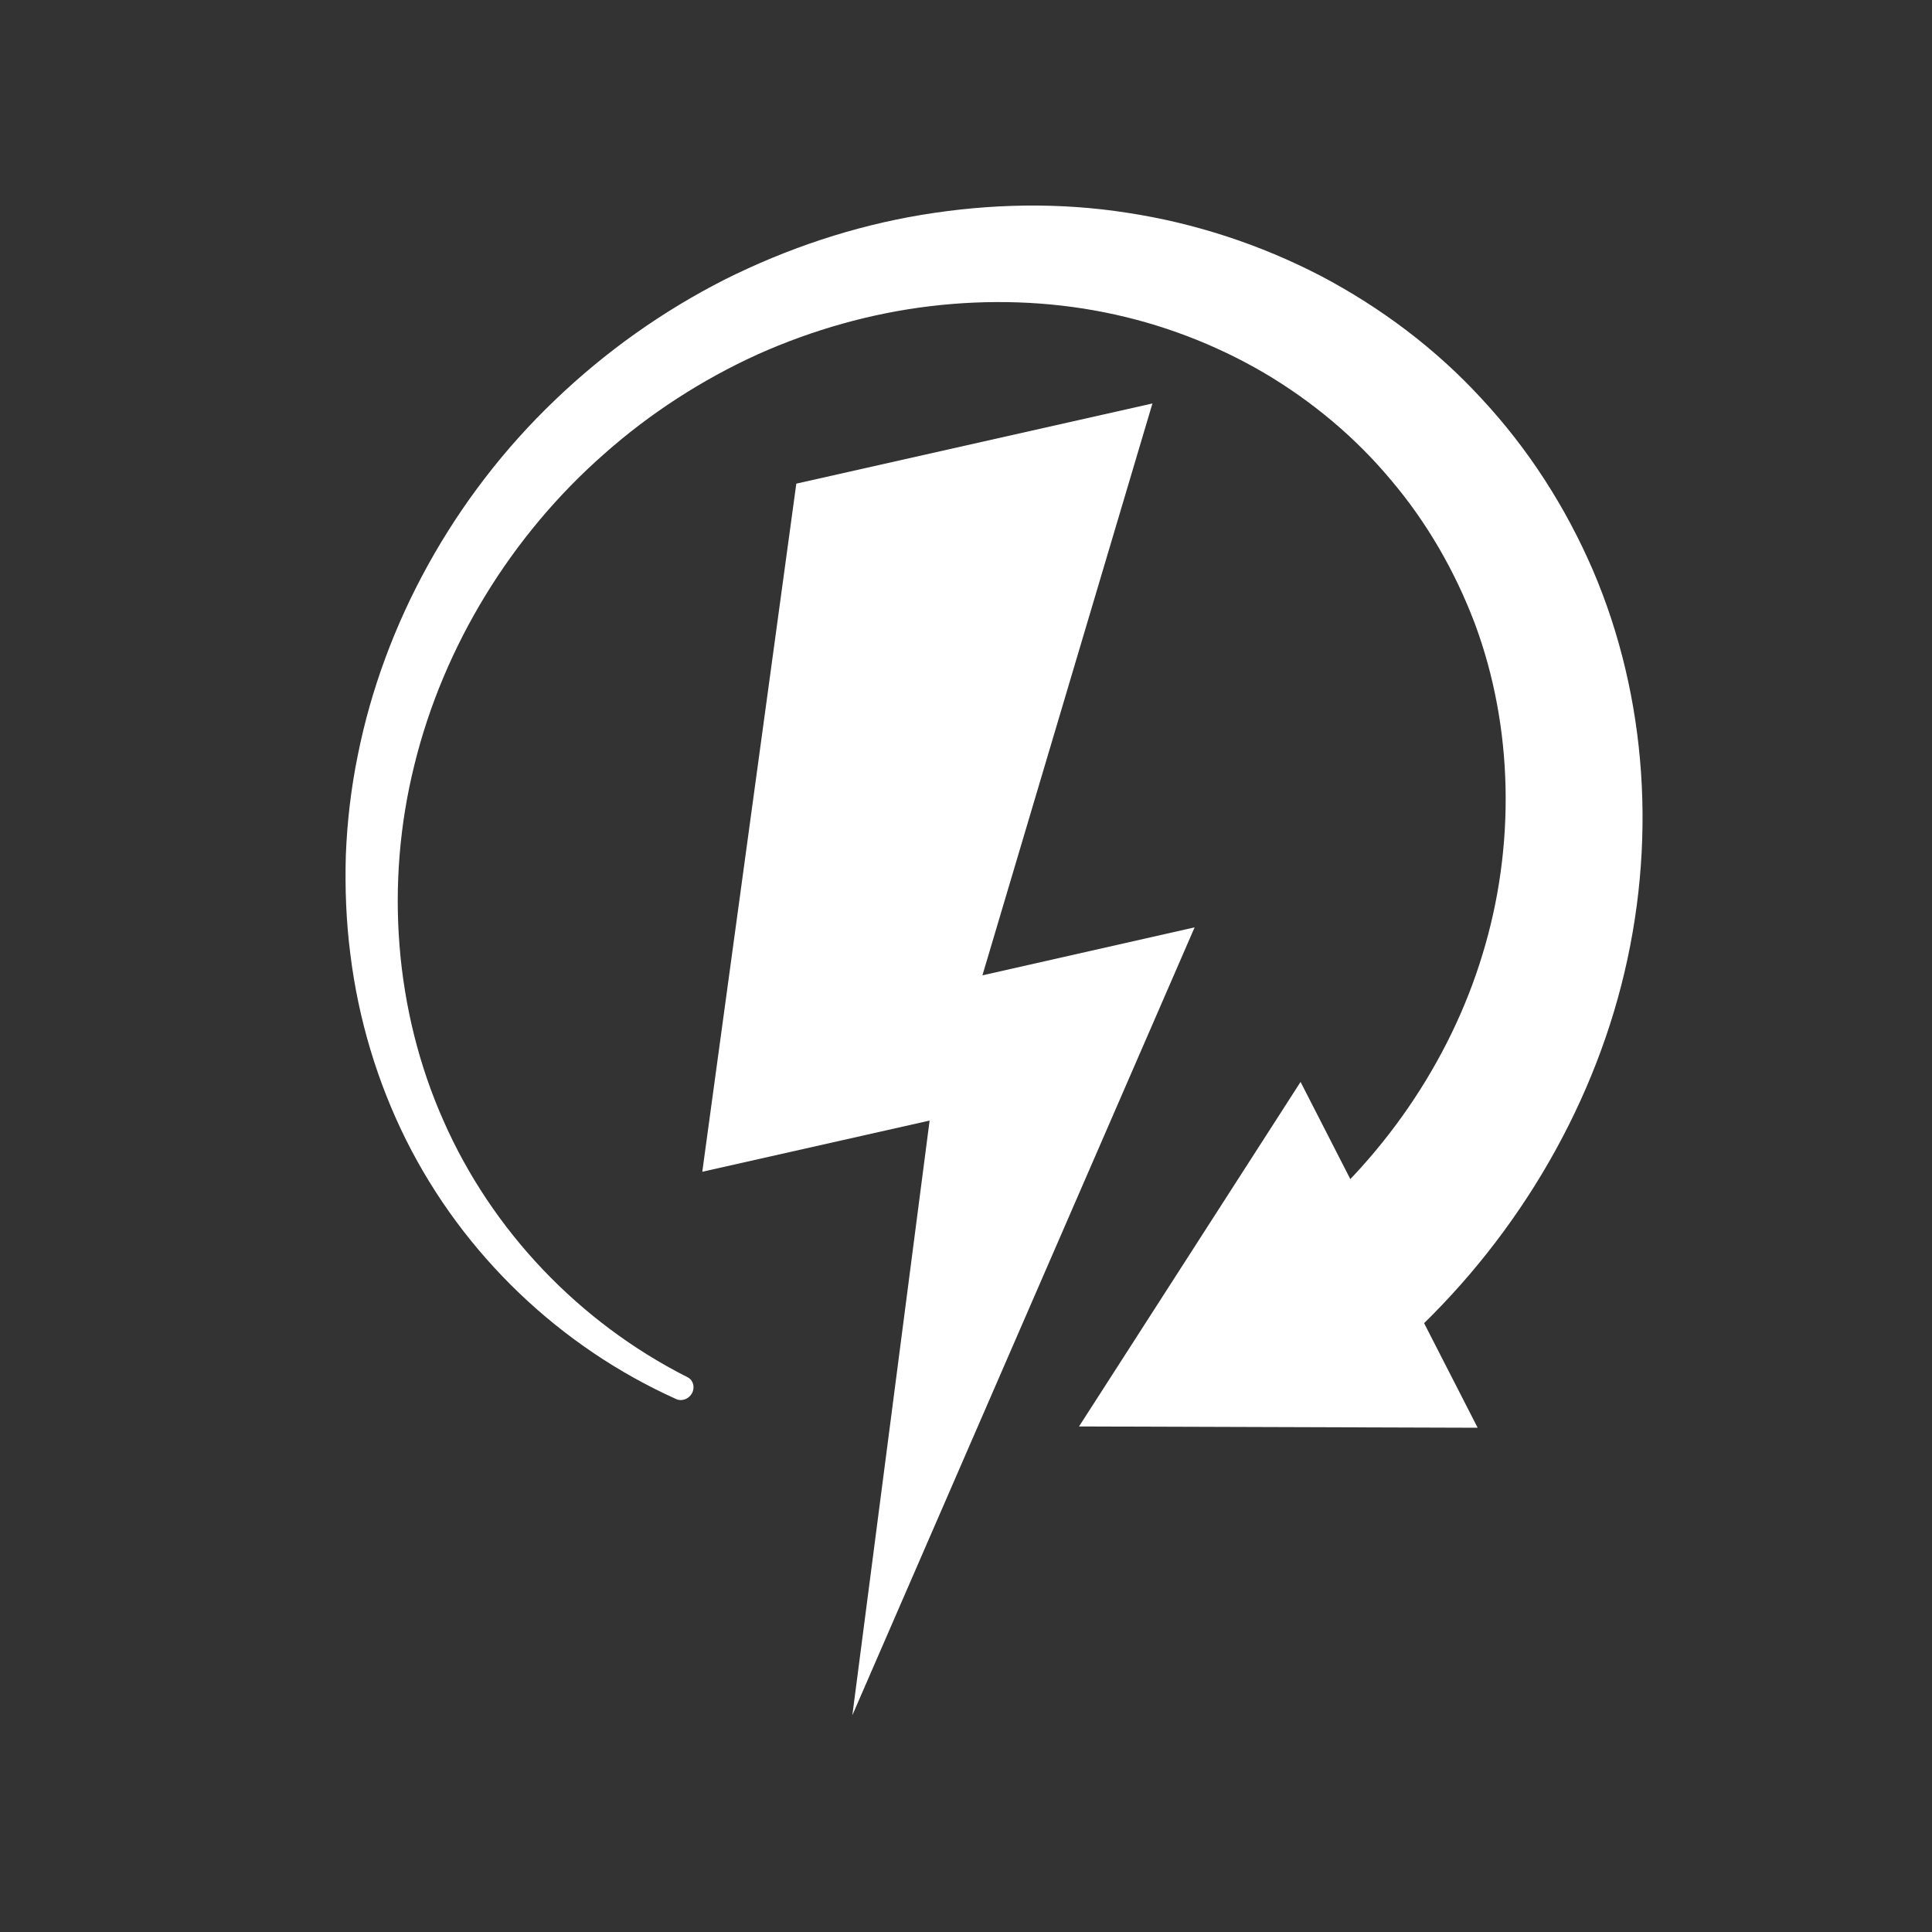 <?xml version="1.0" encoding="utf-8"?>
<!-- Generator: Adobe Illustrator 26.0.0, SVG Export Plug-In . SVG Version: 6.00 Build 0)  -->
<svg version="1.1" id="Ebene_1" xmlns="http://www.w3.org/2000/svg" xmlns:xlink="http://www.w3.org/1999/xlink" x="0px" y="0px"
	 viewBox="0 0 60 60" style="enable-background:new 0 0 60 60;" xml:space="preserve">
<rect x="0" y="0" width="60" height="60" fill="#333333" stroke="none"/>
<style type="text/css">
	.st0{display:none;fill:#FFFFFF;}
	.st1{display:none;}
	.st2{display:inline;}
	.st3{fill:#FFFFFF;}
	.st4{display:inline;fill:#FFFFFF;}
</style>
<g>
	<rect x="-6.71" y="-6.82" class="st0" width="73.53" height="73.53"/>
	<g class="st1">
		<g class="st2">
			<path class="st3" d="M43.02,37.91c1.13-4.36,0.81-8.93-0.88-12.89c-0.85-1.97-2.01-3.77-3.45-5.32c-1.43-1.55-3.14-2.84-5-3.82
				c-1.87-0.97-3.9-1.64-6-1.96c-2.1-0.32-4.26-0.29-6.38,0.06c-2.12,0.35-4.19,1.04-6.13,2.01c-1.93,0.98-3.72,2.25-5.28,3.75
				c-3.13,2.99-5.3,6.92-6.12,11.03c-0.21,1.03-0.33,2.07-0.37,3.1c-0.04,1.03,0.01,2.06,0.14,3.07c0.25,2.02,0.84,3.98,1.73,5.77
				c1.78,3.58,4.79,6.43,8.39,8.05l0,0c0.18,0.08,0.39,0,0.49-0.18c0.1-0.18,0.04-0.41-0.14-0.5c-3.38-1.71-6.07-4.56-7.58-7.97
				c-1.51-3.41-1.82-7.36-0.9-11.05c0.91-3.7,3.02-7.13,5.89-9.65c1.43-1.27,3.05-2.31,4.76-3.09c1.71-0.77,3.53-1.29,5.36-1.5
				c1.83-0.22,3.67-0.16,5.42,0.19c1.75,0.35,3.42,0.99,4.94,1.87c1.51,0.89,2.86,2.01,3.96,3.34c1.11,1.32,1.99,2.83,2.6,4.45
				c1.2,3.23,1.28,6.92,0.24,10.28c-0.78,2.59-2.23,5-4.1,6.97l-1.55-3.02l-6.87,10.7l12.38,0.05L36.9,48.4
				C39.86,45.5,42.02,41.84,43.02,37.91z"/>
			<polygon class="st3" points="29.78,36.12 23.19,37.61 28.47,19.85 17.41,22.34 14.5,43.71 21.55,42.12 19.15,60.59 			"/>
		</g>
		<g class="st2">
			<path class="st3" d="M43.26,37.68c1.13-4.36,0.81-8.93-0.88-12.89c-0.85-1.97-2.02-3.77-3.45-5.32c-1.43-1.55-3.13-2.84-5-3.82
				c-1.87-0.97-3.9-1.64-6-1.96c-2.1-0.32-4.26-0.29-6.38,0.06c-2.12,0.35-4.19,1.03-6.13,2.01c-1.93,0.98-3.72,2.25-5.28,3.75
				c-3.12,3-5.3,6.92-6.12,11.03c-0.21,1.03-0.33,2.07-0.37,3.1c-0.04,1.03,0.01,2.06,0.14,3.07c0.25,2.02,0.84,3.98,1.73,5.77
				c1.78,3.58,4.79,6.43,8.39,8.05l0,0c0.18,0.08,0.39,0,0.49-0.18c0.1-0.18,0.04-0.41-0.14-0.5c-3.38-1.71-6.07-4.56-7.58-7.97
				c-1.51-3.41-1.82-7.36-0.9-11.05c0.91-3.7,3.03-7.12,5.89-9.65c1.43-1.26,3.05-2.31,4.76-3.09c1.71-0.78,3.53-1.29,5.36-1.5
				c1.83-0.22,3.67-0.16,5.42,0.19c1.75,0.35,3.43,0.98,4.94,1.87c1.51,0.88,2.85,2.01,3.96,3.34c1.11,1.32,1.99,2.83,2.6,4.45
				c1.2,3.23,1.27,6.91,0.24,10.28c-0.79,2.58-2.23,5-4.1,6.97l-1.55-3.02l-6.87,10.7l12.38,0.05l-1.67-3.26
				C40.09,45.26,42.25,41.6,43.26,37.68z"/>
			<polygon class="st3" points="30.02,35.89 23.42,37.37 28.7,19.61 17.65,22.1 14.73,43.48 21.79,41.89 19.38,60.35 			"/>
		</g>
		<g class="st2">
			<path class="st3" d="M43.49,37.44c1.13-4.36,0.81-8.93-0.88-12.89c-0.85-1.97-2.02-3.77-3.45-5.32c-1.43-1.55-3.13-2.84-5-3.82
				c-1.87-0.97-3.9-1.64-6-1.96c-2.1-0.32-4.26-0.29-6.38,0.06c-2.12,0.35-4.19,1.03-6.13,2.01c-1.93,0.98-3.72,2.25-5.28,3.75
				c-3.12,3-5.3,6.92-6.12,11.03c-0.21,1.03-0.33,2.07-0.37,3.1c-0.04,1.03,0.01,2.06,0.14,3.07c0.25,2.02,0.84,3.98,1.73,5.77
				c1.78,3.58,4.79,6.43,8.39,8.05l0,0c0.18,0.08,0.39,0,0.49-0.18c0.1-0.18,0.04-0.41-0.14-0.5c-3.38-1.71-6.07-4.56-7.58-7.97
				c-1.51-3.41-1.82-7.36-0.9-11.05c0.91-3.7,3.03-7.12,5.89-9.65c1.43-1.26,3.05-2.31,4.76-3.09c1.71-0.78,3.53-1.29,5.36-1.5
				c1.83-0.22,3.67-0.16,5.42,0.19c1.75,0.35,3.43,0.98,4.94,1.87c1.51,0.88,2.85,2.01,3.96,3.34c1.11,1.32,1.99,2.83,2.6,4.45
				c1.2,3.23,1.27,6.91,0.24,10.28c-0.79,2.58-2.23,5-4.1,6.97l-1.55-3.02l-6.87,10.7l12.38,0.05l-1.67-3.26
				C40.33,45.02,42.49,41.36,43.49,37.44z"/>
			<polygon class="st3" points="30.26,35.65 23.66,37.14 28.94,19.38 17.88,21.87 14.97,43.24 22.03,41.65 19.62,60.11 			"/>
		</g>
		<g class="st2">
			<path class="st3" d="M43.73,37.2c1.13-4.36,0.81-8.93-0.88-12.89C42,22.35,40.83,20.55,39.4,19c-1.43-1.55-3.13-2.84-5-3.82
				c-1.87-0.97-3.9-1.64-6-1.96c-2.1-0.32-4.26-0.29-6.38,0.06c-2.12,0.35-4.19,1.03-6.13,2.01c-1.93,0.98-3.72,2.25-5.28,3.75
				c-3.12,3-5.3,6.92-6.12,11.03c-0.21,1.03-0.33,2.07-0.37,3.1c-0.04,1.03,0.01,2.06,0.14,3.07c0.25,2.02,0.84,3.98,1.73,5.77
				c1.78,3.58,4.79,6.43,8.39,8.05l0,0c0.18,0.08,0.39,0,0.49-0.18c0.1-0.18,0.04-0.41-0.14-0.5c-3.38-1.71-6.07-4.56-7.58-7.97
				c-1.51-3.41-1.82-7.36-0.9-11.05c0.91-3.7,3.03-7.12,5.89-9.65c1.43-1.26,3.05-2.31,4.76-3.09c1.71-0.78,3.53-1.29,5.36-1.5
				c1.83-0.22,3.67-0.16,5.42,0.19c1.75,0.35,3.43,0.98,4.94,1.87c1.51,0.88,2.85,2.01,3.96,3.34c1.11,1.32,1.99,2.83,2.6,4.45
				c1.2,3.23,1.27,6.91,0.24,10.28c-0.79,2.58-2.23,5-4.1,6.97l-1.55-3.02l-6.87,10.7l12.38,0.05l-1.67-3.26
				C40.57,44.79,42.73,41.13,43.73,37.2z"/>
			<polygon class="st3" points="30.49,35.41 23.9,36.9 29.17,19.14 18.12,21.63 15.2,43 22.26,41.41 19.86,59.88 			"/>
		</g>
		<g class="st2">
			<path class="st3" d="M43.97,36.97c1.13-4.36,0.81-8.93-0.88-12.89c-0.85-1.97-2.02-3.77-3.45-5.32c-1.43-1.55-3.13-2.84-5-3.82
				c-1.87-0.97-3.9-1.64-6-1.96c-2.1-0.32-4.26-0.29-6.38,0.06c-2.12,0.35-4.19,1.03-6.13,2.01c-1.93,0.98-3.72,2.25-5.28,3.75
				c-3.12,3-5.3,6.92-6.12,11.03c-0.21,1.03-0.33,2.07-0.37,3.1c-0.04,1.03,0.01,2.06,0.14,3.07c0.25,2.02,0.84,3.98,1.73,5.77
				c1.78,3.58,4.79,6.43,8.39,8.05l0,0c0.18,0.08,0.39,0,0.49-0.18c0.1-0.18,0.04-0.41-0.14-0.5c-3.38-1.71-6.07-4.56-7.58-7.97
				c-1.51-3.41-1.82-7.36-0.9-11.05c0.91-3.7,3.03-7.12,5.89-9.65c1.43-1.26,3.05-2.31,4.76-3.09c1.71-0.78,3.53-1.29,5.36-1.5
				c1.83-0.22,3.67-0.16,5.42,0.19c1.75,0.35,3.43,0.98,4.94,1.87c1.51,0.88,2.85,2.01,3.96,3.34c1.11,1.32,1.99,2.83,2.6,4.45
				c1.2,3.23,1.27,6.91,0.24,10.28c-0.79,2.58-2.23,5-4.1,6.97l-1.55-3.02l-6.87,10.7l12.38,0.05l-1.67-3.26
				C40.8,44.55,42.96,40.89,43.97,36.97z"/>
			<polygon class="st3" points="30.73,35.18 24.13,36.66 29.41,18.9 18.35,21.4 15.44,42.77 22.5,41.18 20.09,59.64 			"/>
		</g>
		<g class="st2">
			<path class="st3" d="M44.2,36.73c1.13-4.36,0.81-8.93-0.88-12.89c-0.85-1.97-2.02-3.77-3.45-5.32c-1.43-1.55-3.13-2.84-5-3.82
				c-1.87-0.97-3.9-1.64-6-1.96c-2.1-0.32-4.26-0.29-6.38,0.06c-2.12,0.35-4.19,1.03-6.13,2.01c-1.93,0.98-3.72,2.25-5.28,3.75
				c-3.12,3-5.3,6.92-6.12,11.03c-0.21,1.03-0.33,2.07-0.37,3.1c-0.04,1.03,0.01,2.06,0.14,3.07c0.25,2.02,0.84,3.98,1.73,5.77
				c1.78,3.58,4.79,6.43,8.39,8.05l0,0c0.18,0.08,0.39,0,0.49-0.18c0.1-0.18,0.04-0.41-0.14-0.5c-3.38-1.71-6.07-4.56-7.58-7.97
				c-1.51-3.41-1.82-7.36-0.9-11.05c0.91-3.7,3.03-7.12,5.89-9.65c1.43-1.26,3.05-2.31,4.76-3.09c1.71-0.78,3.53-1.29,5.36-1.5
				c1.83-0.22,3.67-0.16,5.42,0.19c1.75,0.35,3.43,0.98,4.94,1.87c1.51,0.88,2.85,2.01,3.96,3.34c1.11,1.32,1.99,2.83,2.6,4.45
				c1.2,3.23,1.27,6.91,0.24,10.28c-0.79,2.58-2.23,5-4.1,6.97l-1.55-3.02l-6.87,10.7l12.38,0.05l-1.67-3.26
				C41.04,44.32,43.2,40.66,44.2,36.73z"/>
			<polygon class="st3" points="30.96,34.94 24.37,36.43 29.65,18.67 18.59,21.16 15.68,42.53 22.73,40.94 20.33,59.41 			"/>
		</g>
		<g class="st2">
			<path class="st3" d="M44.44,36.5c1.13-4.36,0.81-8.93-0.88-12.89c-0.85-1.97-2.02-3.77-3.45-5.32c-1.43-1.55-3.13-2.84-5-3.82
				c-1.87-0.97-3.9-1.64-6-1.96c-2.1-0.32-4.26-0.29-6.38,0.06c-2.12,0.35-4.19,1.03-6.13,2.01c-1.93,0.98-3.72,2.25-5.28,3.75
				c-3.12,3-5.3,6.92-6.12,11.03c-0.21,1.03-0.33,2.07-0.37,3.1c-0.04,1.03,0.01,2.06,0.14,3.07c0.25,2.02,0.84,3.98,1.73,5.77
				c1.78,3.58,4.79,6.43,8.39,8.05l0,0c0.18,0.08,0.39,0,0.49-0.18c0.1-0.18,0.04-0.41-0.14-0.5c-3.38-1.71-6.07-4.56-7.58-7.97
				c-1.51-3.41-1.82-7.36-0.9-11.05c0.91-3.7,3.03-7.12,5.89-9.65c1.43-1.26,3.05-2.31,4.76-3.09c1.71-0.78,3.53-1.29,5.36-1.5
				c1.83-0.22,3.67-0.16,5.42,0.19c1.75,0.35,3.43,0.98,4.94,1.87c1.51,0.88,2.85,2.01,3.96,3.34c1.11,1.32,1.99,2.83,2.6,4.45
				c1.2,3.23,1.27,6.91,0.24,10.28c-0.79,2.58-2.23,5-4.1,6.97l-1.55-3.02l-6.87,10.7l12.38,0.05l-1.67-3.26
				C41.27,44.08,43.43,40.42,44.44,36.5z"/>
			<polygon class="st3" points="31.2,34.71 24.6,36.19 29.88,18.43 18.83,20.92 15.91,42.29 22.97,40.71 20.56,59.17 			"/>
		</g>
		<g class="st2">
			<path class="st3" d="M44.67,36.26c1.13-4.36,0.81-8.93-0.88-12.89c-0.85-1.97-2.02-3.77-3.45-5.32c-1.43-1.55-3.13-2.84-5-3.82
				c-1.87-0.97-3.9-1.64-6-1.96c-2.1-0.32-4.26-0.29-6.38,0.06c-2.12,0.35-4.19,1.03-6.13,2.01c-1.93,0.98-3.72,2.25-5.28,3.75
				c-3.12,3-5.3,6.92-6.12,11.03c-0.21,1.03-0.33,2.07-0.37,3.1c-0.04,1.03,0.01,2.06,0.14,3.07c0.25,2.02,0.84,3.98,1.73,5.77
				c1.78,3.58,4.79,6.43,8.39,8.05l0,0c0.18,0.08,0.39,0,0.49-0.18c0.1-0.18,0.04-0.41-0.14-0.5c-3.38-1.71-6.07-4.56-7.58-7.97
				c-1.51-3.41-1.82-7.36-0.9-11.05c0.91-3.7,3.03-7.12,5.89-9.65c1.43-1.26,3.05-2.31,4.76-3.09c1.71-0.78,3.53-1.29,5.36-1.5
				c1.83-0.22,3.67-0.16,5.42,0.19c1.75,0.35,3.43,0.98,4.94,1.87c1.51,0.88,2.85,2.01,3.96,3.34c1.11,1.32,1.99,2.83,2.6,4.45
				c1.2,3.23,1.27,6.91,0.24,10.28c-0.79,2.58-2.23,5-4.1,6.97l-1.55-3.02l-6.87,10.7l12.38,0.05l-1.67-3.26
				C41.51,43.84,43.67,40.18,44.67,36.26z"/>
			<polygon class="st3" points="31.44,34.47 24.84,35.96 30.12,18.2 19.06,20.69 16.15,42.06 23.21,40.47 20.8,58.93 			"/>
		</g>
		<g class="st2">
			<path class="st3" d="M44.91,36.02c1.13-4.36,0.81-8.93-0.88-12.89c-0.85-1.97-2.02-3.77-3.45-5.32c-1.43-1.55-3.13-2.84-5-3.82
				c-1.87-0.97-3.9-1.64-6-1.96c-2.1-0.32-4.26-0.29-6.38,0.06c-2.12,0.35-4.19,1.03-6.13,2.01c-1.93,0.98-3.72,2.25-5.28,3.75
				c-3.12,3-5.3,6.92-6.12,11.03c-0.21,1.03-0.33,2.07-0.37,3.1c-0.04,1.03,0.01,2.06,0.14,3.07c0.25,2.02,0.84,3.98,1.73,5.77
				c1.78,3.58,4.79,6.43,8.39,8.05l0,0c0.18,0.08,0.39,0,0.49-0.18c0.1-0.18,0.04-0.41-0.14-0.5c-3.38-1.71-6.07-4.56-7.58-7.97
				c-1.51-3.41-1.82-7.36-0.9-11.05c0.91-3.7,3.03-7.12,5.89-9.65c1.43-1.26,3.05-2.31,4.76-3.09c1.71-0.78,3.53-1.29,5.36-1.5
				c1.83-0.22,3.67-0.16,5.42,0.19c1.75,0.35,3.43,0.98,4.94,1.87c1.51,0.88,2.85,2.01,3.96,3.34c1.11,1.32,1.99,2.83,2.6,4.45
				c1.2,3.23,1.27,6.91,0.24,10.28c-0.79,2.58-2.23,5-4.1,6.97l-1.55-3.02l-6.87,10.7l12.38,0.05l-1.67-3.26
				C41.75,43.61,43.91,39.95,44.91,36.02z"/>
			<polygon class="st3" points="31.67,34.23 25.08,35.72 30.35,17.96 19.3,20.45 16.38,41.82 23.44,40.23 21.04,58.7 			"/>
		</g>
		<g class="st2">
			<path class="st3" d="M45.15,35.79c1.13-4.36,0.81-8.93-0.88-12.89c-0.85-1.97-2.02-3.77-3.45-5.32c-1.43-1.55-3.13-2.84-5-3.82
				c-1.87-0.97-3.9-1.64-6-1.96c-2.1-0.32-4.26-0.29-6.38,0.06c-2.12,0.35-4.19,1.03-6.13,2.01c-1.93,0.98-3.72,2.25-5.28,3.75
				c-3.12,3-5.3,6.92-6.12,11.03c-0.21,1.03-0.33,2.07-0.37,3.1c-0.04,1.03,0.01,2.06,0.14,3.07c0.25,2.02,0.84,3.98,1.73,5.77
				c1.78,3.58,4.79,6.43,8.39,8.05l0,0c0.18,0.08,0.39,0,0.49-0.18c0.1-0.18,0.04-0.41-0.14-0.5c-3.38-1.71-6.07-4.56-7.58-7.97
				c-1.51-3.41-1.82-7.36-0.9-11.05c0.91-3.7,3.03-7.12,5.89-9.65c1.43-1.26,3.05-2.31,4.76-3.09c1.71-0.78,3.53-1.29,5.36-1.5
				c1.83-0.22,3.67-0.16,5.42,0.19c1.75,0.35,3.43,0.98,4.94,1.87c1.51,0.88,2.85,2.01,3.96,3.34c1.11,1.32,1.99,2.83,2.6,4.45
				c1.2,3.23,1.27,6.91,0.24,10.28c-0.79,2.58-2.23,5-4.1,6.97l-1.55-3.02l-6.87,10.7l12.38,0.05l-1.67-3.26
				C41.98,43.37,44.14,39.71,45.15,35.79z"/>
			<polygon class="st3" points="31.91,34 25.31,35.48 30.59,17.72 19.53,20.21 16.62,41.59 23.68,40 21.27,58.46 			"/>
		</g>
		<g class="st2">
			<path class="st3" d="M45.38,35.55c1.13-4.36,0.81-8.93-0.88-12.89c-0.85-1.97-2.02-3.77-3.45-5.32c-1.43-1.55-3.13-2.84-5-3.82
				c-1.87-0.97-3.9-1.64-6-1.96c-2.1-0.32-4.26-0.29-6.38,0.06c-2.12,0.35-4.19,1.03-6.13,2.01c-1.93,0.98-3.72,2.25-5.28,3.75
				c-3.12,3-5.3,6.92-6.12,11.03c-0.21,1.03-0.33,2.07-0.37,3.1c-0.04,1.03,0.01,2.06,0.14,3.07c0.25,2.02,0.84,3.98,1.73,5.77
				c1.78,3.58,4.79,6.43,8.39,8.05l0,0c0.18,0.08,0.39,0,0.49-0.18c0.1-0.18,0.04-0.41-0.14-0.5c-3.38-1.71-6.07-4.56-7.58-7.97
				c-1.51-3.41-1.82-7.36-0.9-11.05c0.91-3.7,3.03-7.12,5.89-9.65c1.43-1.26,3.05-2.31,4.76-3.09c1.71-0.78,3.53-1.29,5.36-1.5
				c1.83-0.22,3.67-0.16,5.42,0.19c1.75,0.35,3.43,0.98,4.94,1.87c1.51,0.88,2.85,2.01,3.96,3.34c1.11,1.32,1.99,2.83,2.6,4.45
				c1.2,3.23,1.27,6.91,0.24,10.28c-0.79,2.58-2.23,5-4.1,6.97l-1.55-3.02l-6.87,10.7l12.38,0.05l-1.67-3.26
				C42.22,43.14,44.38,39.47,45.38,35.55z"/>
			<polygon class="st3" points="32.14,33.76 25.55,35.25 30.83,17.49 19.77,19.98 16.86,41.35 23.91,39.76 21.51,58.23 			"/>
		</g>
		<g class="st2">
			<path class="st3" d="M45.62,35.32c1.13-4.36,0.81-8.93-0.88-12.89c-0.85-1.97-2.02-3.77-3.45-5.32c-1.43-1.55-3.13-2.84-5-3.82
				c-1.87-0.97-3.9-1.64-6-1.96c-2.1-0.32-4.26-0.29-6.38,0.06c-2.12,0.35-4.19,1.03-6.13,2.01c-1.93,0.98-3.72,2.25-5.28,3.75
				c-3.12,3-5.3,6.92-6.12,11.03c-0.21,1.03-0.33,2.07-0.37,3.1c-0.04,1.03,0.01,2.06,0.14,3.07c0.25,2.02,0.84,3.98,1.73,5.77
				c1.78,3.58,4.79,6.43,8.39,8.05l0,0c0.18,0.08,0.39,0,0.49-0.18c0.1-0.18,0.04-0.41-0.14-0.5c-3.38-1.71-6.07-4.56-7.58-7.97
				c-1.51-3.41-1.82-7.36-0.9-11.05c0.91-3.7,3.03-7.12,5.89-9.65c1.43-1.26,3.05-2.31,4.76-3.09c1.71-0.78,3.53-1.29,5.36-1.5
				c1.83-0.22,3.67-0.16,5.42,0.19c1.75,0.35,3.43,0.98,4.94,1.87c1.51,0.88,2.85,2.01,3.96,3.34c1.11,1.32,1.99,2.83,2.6,4.45
				c1.2,3.23,1.27,6.91,0.24,10.28c-0.79,2.58-2.23,5-4.1,6.97l-1.55-3.02l-6.87,10.7l12.38,0.05L39.5,45.8
				C42.45,42.9,44.61,39.24,45.62,35.32z"/>
			<polygon class="st3" points="32.38,33.53 25.78,35.01 31.06,17.25 20.01,19.74 17.09,41.11 24.15,39.52 21.74,57.99 			"/>
		</g>
		<g class="st2">
			<path class="st3" d="M45.85,35.08c1.13-4.36,0.81-8.93-0.88-12.89c-0.85-1.97-2.02-3.77-3.45-5.32c-1.43-1.55-3.13-2.84-5-3.82
				c-1.87-0.97-3.9-1.64-6-1.96c-2.1-0.32-4.26-0.29-6.38,0.06c-2.12,0.35-4.19,1.03-6.13,2.01c-1.93,0.98-3.72,2.25-5.28,3.75
				c-3.12,3-5.3,6.92-6.12,11.03c-0.21,1.03-0.33,2.07-0.37,3.1c-0.04,1.03,0.01,2.06,0.14,3.07c0.25,2.02,0.84,3.98,1.73,5.77
				c1.78,3.58,4.79,6.43,8.39,8.05l0,0c0.18,0.08,0.39,0,0.49-0.18c0.1-0.18,0.04-0.41-0.14-0.5c-3.38-1.71-6.07-4.56-7.58-7.97
				c-1.51-3.41-1.82-7.36-0.9-11.05c0.91-3.7,3.03-7.12,5.89-9.65c1.43-1.26,3.05-2.31,4.76-3.09c1.71-0.78,3.53-1.29,5.36-1.5
				c1.83-0.22,3.67-0.16,5.42,0.19c1.75,0.35,3.43,0.98,4.94,1.87c1.51,0.88,2.85,2.01,3.96,3.34c1.11,1.32,1.99,2.83,2.6,4.45
				c1.2,3.23,1.27,6.91,0.24,10.28c-0.79,2.58-2.23,5-4.1,6.97l-1.55-3.02l-6.87,10.7l12.38,0.05l-1.67-3.26
				C42.69,42.66,44.85,39,45.85,35.08z"/>
			<polygon class="st3" points="32.62,33.29 26.02,34.78 31.3,17.02 20.24,19.51 17.33,40.88 24.39,39.29 21.98,57.75 			"/>
		</g>
		<g class="st2">
			<path class="st3" d="M46.09,34.84c1.13-4.36,0.81-8.93-0.88-12.89c-0.85-1.97-2.02-3.77-3.45-5.32c-1.43-1.55-3.13-2.84-5-3.82
				c-1.87-0.97-3.9-1.64-6-1.96c-2.1-0.32-4.26-0.29-6.38,0.06c-2.12,0.35-4.19,1.03-6.13,2.01c-1.93,0.98-3.72,2.25-5.28,3.75
				c-3.12,3-5.3,6.92-6.12,11.03c-0.21,1.03-0.33,2.07-0.37,3.1c-0.04,1.03,0.01,2.06,0.14,3.07c0.25,2.02,0.84,3.98,1.73,5.77
				c1.78,3.58,4.79,6.43,8.39,8.05l0,0c0.18,0.08,0.39,0,0.49-0.18c0.1-0.18,0.04-0.41-0.14-0.5c-3.38-1.71-6.07-4.56-7.58-7.97
				c-1.51-3.41-1.82-7.36-0.9-11.05c0.91-3.7,3.03-7.12,5.89-9.65c1.43-1.26,3.05-2.31,4.76-3.09c1.71-0.78,3.53-1.29,5.36-1.5
				c1.83-0.22,3.67-0.16,5.42,0.19c1.75,0.35,3.43,0.98,4.94,1.87c1.51,0.88,2.85,2.01,3.96,3.34c1.11,1.32,1.99,2.83,2.6,4.45
				c1.2,3.23,1.27,6.91,0.24,10.28c-0.79,2.58-2.23,5-4.1,6.97l-1.55-3.02l-6.87,10.7l12.38,0.05l-1.67-3.26
				C42.93,42.43,45.09,38.77,46.09,34.84z"/>
			<polygon class="st3" points="32.85,33.05 26.26,34.54 31.54,16.78 20.48,19.27 17.56,40.64 24.62,39.05 22.22,57.52 			"/>
		</g>
		<g class="st2">
			<path class="st3" d="M46.33,34.61c1.13-4.36,0.81-8.93-0.88-12.89c-0.85-1.97-2.02-3.77-3.45-5.32c-1.43-1.55-3.13-2.84-5-3.82
				c-1.87-0.97-3.9-1.64-6-1.96c-2.1-0.32-4.26-0.29-6.38,0.06c-2.12,0.35-4.19,1.03-6.13,2.01c-1.93,0.98-3.72,2.25-5.28,3.75
				c-3.12,3-5.3,6.92-6.12,11.03c-0.21,1.03-0.33,2.07-0.37,3.1c-0.04,1.03,0.01,2.06,0.14,3.07c0.25,2.02,0.84,3.98,1.73,5.77
				c1.78,3.58,4.79,6.43,8.39,8.05l0,0c0.18,0.08,0.39,0,0.49-0.18c0.1-0.18,0.04-0.41-0.14-0.5c-3.38-1.71-6.07-4.56-7.58-7.97
				c-1.51-3.41-1.82-7.36-0.9-11.05c0.91-3.7,3.03-7.12,5.89-9.65c1.43-1.26,3.05-2.31,4.76-3.09c1.71-0.78,3.53-1.29,5.36-1.5
				c1.83-0.22,3.67-0.16,5.42,0.19c1.75,0.35,3.43,0.98,4.94,1.87c1.51,0.88,2.85,2.01,3.96,3.34c1.11,1.32,1.99,2.83,2.6,4.45
				c1.2,3.23,1.27,6.91,0.24,10.28c-0.79,2.58-2.23,5-4.1,6.97l-1.55-3.02l-6.87,10.7l12.38,0.05l-1.67-3.26
				C43.16,42.19,45.32,38.53,46.33,34.61z"/>
			<polygon class="st3" points="33.09,32.82 26.49,34.3 31.77,16.54 20.71,19.03 17.8,40.41 24.86,38.82 22.45,57.28 			"/>
		</g>
		<g class="st2">
			<path class="st3" d="M46.56,34.37c1.13-4.36,0.81-8.93-0.88-12.89c-0.85-1.97-2.02-3.77-3.45-5.32c-1.43-1.55-3.13-2.84-5-3.82
				c-1.87-0.97-3.9-1.64-6-1.96c-2.1-0.32-4.26-0.29-6.38,0.06c-2.12,0.35-4.19,1.03-6.13,2.01c-1.93,0.98-3.72,2.25-5.28,3.75
				c-3.12,3-5.3,6.92-6.12,11.03c-0.21,1.03-0.33,2.07-0.37,3.1c-0.04,1.03,0.01,2.06,0.14,3.07c0.25,2.02,0.84,3.98,1.73,5.77
				c1.78,3.58,4.79,6.43,8.39,8.05l0,0c0.18,0.08,0.39,0,0.49-0.18c0.1-0.18,0.04-0.41-0.14-0.5C14.19,44.86,11.5,42,9.99,38.6
				c-1.51-3.41-1.82-7.36-0.9-11.05c0.91-3.7,3.03-7.12,5.89-9.65c1.43-1.26,3.05-2.31,4.76-3.09c1.71-0.78,3.53-1.29,5.36-1.5
				c1.83-0.22,3.67-0.16,5.42,0.19c1.75,0.35,3.43,0.98,4.94,1.87c1.51,0.88,2.85,2.01,3.96,3.34c1.11,1.32,1.99,2.83,2.6,4.45
				c1.2,3.23,1.27,6.91,0.24,10.28c-0.79,2.58-2.23,5-4.1,6.97l-1.55-3.02l-6.87,10.7l12.38,0.05l-1.67-3.26
				C43.4,41.95,45.56,38.29,46.56,34.37z"/>
			<polygon class="st3" points="33.32,32.58 26.73,34.07 32.01,16.31 20.95,18.8 18.04,40.17 25.1,38.58 22.69,57.04 			"/>
		</g>
		<g class="st2">
			<path class="st3" d="M46.8,34.14c1.13-4.36,0.81-8.93-0.88-12.89c-0.85-1.97-2.02-3.77-3.45-5.32c-1.43-1.55-3.13-2.84-5-3.82
				c-1.87-0.97-3.9-1.64-6-1.96c-2.1-0.32-4.26-0.29-6.38,0.06c-2.12,0.35-4.19,1.03-6.13,2.01c-1.93,0.98-3.72,2.25-5.28,3.75
				c-3.12,3-5.3,6.92-6.12,11.03c-0.21,1.03-0.33,2.07-0.37,3.1c-0.04,1.03,0.01,2.06,0.14,3.07c0.25,2.02,0.84,3.98,1.73,5.77
				c1.78,3.58,4.79,6.43,8.39,8.05l0,0c0.18,0.08,0.39,0,0.49-0.18c0.1-0.18,0.04-0.41-0.14-0.5c-3.38-1.71-6.07-4.56-7.58-7.97
				C8.72,34.95,8.41,31,9.33,27.31c0.91-3.7,3.03-7.12,5.89-9.65c1.43-1.26,3.05-2.31,4.76-3.09c1.71-0.78,3.53-1.29,5.36-1.5
				c1.83-0.22,3.67-0.16,5.42,0.19c1.75,0.35,3.43,0.98,4.94,1.87c1.51,0.88,2.85,2.01,3.96,3.34c1.11,1.32,1.99,2.83,2.6,4.45
				c1.2,3.23,1.27,6.91,0.24,10.28c-0.79,2.58-2.23,5-4.1,6.97l-1.55-3.02l-6.87,10.7l12.38,0.05l-1.67-3.26
				C43.64,41.72,45.8,38.06,46.8,34.14z"/>
			<polygon class="st3" points="33.56,32.35 26.96,33.83 32.24,16.07 21.19,18.56 18.27,39.93 25.33,38.34 22.93,56.81 			"/>
		</g>
		<g class="st2">
			<path class="st3" d="M47.04,33.9c1.13-4.36,0.81-8.93-0.88-12.89c-0.85-1.97-2.02-3.77-3.45-5.32c-1.43-1.55-3.13-2.84-5-3.82
				c-1.87-0.97-3.9-1.64-6-1.96c-2.1-0.32-4.26-0.29-6.38,0.06c-2.12,0.35-4.19,1.03-6.13,2.01c-1.93,0.98-3.72,2.25-5.28,3.75
				c-3.12,3-5.3,6.92-6.12,11.03c-0.21,1.03-0.33,2.07-0.37,3.1c-0.04,1.03,0.01,2.06,0.14,3.07c0.25,2.02,0.84,3.98,1.73,5.77
				c1.78,3.58,4.79,6.43,8.39,8.05l0,0c0.18,0.08,0.39,0,0.49-0.18c0.1-0.18,0.04-0.41-0.14-0.5c-3.38-1.71-6.07-4.56-7.58-7.97
				c-1.51-3.41-1.82-7.36-0.9-11.05c0.91-3.7,3.03-7.12,5.89-9.65c1.43-1.26,3.05-2.31,4.76-3.09c1.71-0.78,3.53-1.29,5.36-1.5
				c1.83-0.22,3.67-0.16,5.42,0.19c1.75,0.35,3.43,0.98,4.94,1.87c1.51,0.88,2.85,2.01,3.96,3.34c1.11,1.32,1.99,2.83,2.6,4.45
				c1.2,3.23,1.27,6.91,0.24,10.28c-0.79,2.58-2.23,5-4.1,6.97l-1.55-3.02l-6.87,10.7l12.38,0.05l-1.67-3.26
				C43.87,41.48,46.03,37.82,47.04,33.9z"/>
			<polygon class="st3" points="33.8,32.11 27.2,33.6 32.48,15.84 21.42,18.33 18.51,39.7 25.57,38.11 23.16,56.57 			"/>
		</g>
		<g class="st2">
			<path class="st3" d="M47.27,33.66c1.13-4.36,0.81-8.93-0.88-12.89c-0.85-1.97-2.02-3.77-3.45-5.32c-1.43-1.55-3.13-2.84-5-3.82
				c-1.87-0.97-3.9-1.64-6-1.96c-2.1-0.32-4.26-0.29-6.38,0.06c-2.12,0.35-4.19,1.03-6.13,2.01c-1.93,0.98-3.72,2.25-5.28,3.75
				c-3.12,3-5.3,6.92-6.12,11.03c-0.21,1.03-0.33,2.07-0.37,3.1c-0.04,1.03,0.01,2.06,0.14,3.07c0.25,2.02,0.84,3.98,1.73,5.77
				c1.78,3.58,4.79,6.43,8.39,8.05l0,0c0.18,0.08,0.39,0,0.49-0.18c0.1-0.18,0.04-0.41-0.14-0.5c-3.38-1.71-6.07-4.56-7.58-7.97
				c-1.51-3.41-1.82-7.36-0.9-11.05c0.91-3.7,3.03-7.12,5.89-9.65c1.43-1.26,3.05-2.31,4.76-3.09c1.71-0.78,3.53-1.29,5.36-1.5
				c1.83-0.22,3.67-0.16,5.42,0.19c1.75,0.35,3.43,0.98,4.94,1.87c1.51,0.88,2.85,2.01,3.96,3.34c1.11,1.32,1.99,2.83,2.6,4.45
				c1.2,3.23,1.27,6.91,0.24,10.28c-0.79,2.58-2.23,5-4.1,6.97l-1.55-3.02l-6.87,10.7l12.38,0.05l-1.67-3.26
				C44.11,41.25,46.27,37.59,47.27,33.66z"/>
			<polygon class="st3" points="34.03,31.87 27.44,33.36 32.72,15.6 21.66,18.09 18.75,39.46 25.8,37.87 23.4,56.34 			"/>
		</g>
		<g class="st2">
			<path class="st3" d="M47.51,33.43c1.13-4.36,0.81-8.93-0.88-12.89c-0.85-1.97-2.02-3.77-3.45-5.32c-1.43-1.55-3.13-2.84-5-3.82
				c-1.87-0.97-3.9-1.64-6-1.96c-2.1-0.32-4.26-0.29-6.38,0.06c-2.12,0.35-4.19,1.03-6.13,2.01c-1.93,0.98-3.72,2.25-5.28,3.75
				c-3.12,3-5.3,6.92-6.12,11.03c-0.21,1.03-0.33,2.07-0.37,3.1c-0.04,1.03,0.01,2.06,0.14,3.07c0.25,2.02,0.84,3.98,1.73,5.77
				c1.78,3.58,4.79,6.43,8.39,8.05l0,0c0.18,0.08,0.39,0,0.49-0.18c0.1-0.18,0.04-0.41-0.14-0.5c-3.38-1.71-6.07-4.56-7.58-7.97
				c-1.51-3.41-1.82-7.36-0.9-11.05c0.91-3.7,3.03-7.12,5.89-9.65c1.43-1.26,3.05-2.31,4.76-3.09c1.71-0.78,3.53-1.29,5.36-1.5
				c1.83-0.22,3.67-0.16,5.42,0.19c1.75,0.35,3.43,0.98,4.94,1.87c1.51,0.88,2.85,2.01,3.96,3.34c1.11,1.32,1.99,2.83,2.6,4.45
				c1.2,3.23,1.27,6.91,0.24,10.28c-0.79,2.58-2.23,5-4.1,6.97l-1.55-3.02l-6.87,10.7l12.38,0.05l-1.67-3.26
				C44.34,41.01,46.5,37.35,47.51,33.43z"/>
			<polygon class="st3" points="34.27,31.64 27.67,33.12 32.95,15.36 21.89,17.85 18.98,39.23 26.04,37.64 23.63,56.1 			"/>
		</g>
		<g class="st2">
			<path class="st3" d="M47.74,33.19c1.13-4.36,0.81-8.93-0.88-12.89c-0.85-1.97-2.02-3.77-3.45-5.32c-1.43-1.55-3.13-2.84-5-3.82
				c-1.87-0.97-3.9-1.64-6-1.96c-2.1-0.32-4.26-0.29-6.38,0.06c-2.12,0.35-4.19,1.03-6.13,2.01c-1.93,0.98-3.72,2.25-5.28,3.75
				c-3.12,3-5.3,6.92-6.12,11.03c-0.21,1.03-0.33,2.07-0.37,3.1c-0.04,1.03,0.01,2.06,0.14,3.07c0.25,2.02,0.84,3.98,1.73,5.77
				c1.78,3.58,4.79,6.43,8.39,8.05l0,0c0.18,0.08,0.39,0,0.49-0.18c0.1-0.18,0.04-0.41-0.14-0.5c-3.38-1.71-6.07-4.56-7.58-7.97
				c-1.51-3.41-1.82-7.36-0.9-11.05c0.91-3.7,3.03-7.12,5.89-9.65c1.43-1.26,3.05-2.31,4.76-3.09c1.71-0.78,3.53-1.29,5.36-1.5
				c1.83-0.22,3.67-0.16,5.42,0.19c1.75,0.35,3.43,0.98,4.94,1.87c1.51,0.88,2.85,2.01,3.96,3.34c1.11,1.32,1.99,2.83,2.6,4.45
				c1.2,3.23,1.27,6.91,0.24,10.28c-0.79,2.58-2.23,5-4.1,6.97l-1.55-3.02l-6.87,10.7l12.38,0.05l-1.67-3.26
				C44.58,40.77,46.74,37.11,47.74,33.19z"/>
			<polygon class="st3" points="34.51,31.4 27.91,32.89 33.19,15.13 22.13,17.62 19.22,38.99 26.28,37.4 23.87,55.86 			"/>
		</g>
		<g class="st2">
			<path class="st3" d="M47.98,32.96c1.13-4.36,0.81-8.93-0.88-12.89c-0.85-1.97-2.02-3.77-3.45-5.32c-1.43-1.55-3.13-2.84-5-3.82
				c-1.87-0.97-3.9-1.64-6-1.96c-2.1-0.32-4.26-0.29-6.38,0.06c-2.12,0.35-4.19,1.03-6.13,2.01c-1.93,0.98-3.72,2.25-5.28,3.75
				c-3.12,3-5.3,6.92-6.12,11.03c-0.21,1.03-0.33,2.07-0.37,3.1C8.34,29.97,8.39,31,8.51,32.01c0.25,2.02,0.84,3.98,1.73,5.77
				c1.78,3.58,4.79,6.43,8.39,8.05l0,0c0.18,0.08,0.39,0,0.49-0.18c0.1-0.18,0.04-0.41-0.14-0.5c-3.38-1.71-6.07-4.56-7.58-7.97
				c-1.51-3.41-1.82-7.36-0.9-11.05c0.91-3.7,3.03-7.12,5.89-9.65c1.43-1.26,3.05-2.31,4.76-3.09c1.71-0.78,3.53-1.29,5.36-1.5
				c1.83-0.22,3.67-0.16,5.42,0.19c1.75,0.35,3.43,0.98,4.94,1.87c1.51,0.88,2.85,2.01,3.96,3.34c1.11,1.32,1.99,2.83,2.6,4.45
				c1.2,3.23,1.27,6.91,0.24,10.28c-0.79,2.58-2.23,5-4.1,6.97l-1.55-3.02l-6.87,10.7l12.38,0.05l-1.67-3.26
				C44.82,40.54,46.98,36.88,47.98,32.96z"/>
			<polygon class="st3" points="34.74,31.16 28.15,32.65 33.42,14.89 22.37,17.38 19.45,38.75 26.51,37.16 24.11,55.63 			"/>
		</g>
		<g class="st2">
			<path class="st3" d="M48.22,32.72c1.13-4.36,0.81-8.93-0.88-12.89c-0.85-1.97-2.02-3.77-3.45-5.32c-1.43-1.55-3.13-2.84-5-3.82
				c-1.87-0.97-3.9-1.64-6-1.96c-2.1-0.32-4.26-0.29-6.38,0.06c-2.12,0.35-4.19,1.03-6.13,2.01c-1.93,0.98-3.72,2.25-5.28,3.75
				c-3.12,3-5.3,6.92-6.12,11.03c-0.21,1.03-0.33,2.07-0.37,3.1c-0.04,1.03,0.01,2.06,0.14,3.07c0.25,2.02,0.84,3.98,1.73,5.77
				c1.78,3.58,4.79,6.43,8.39,8.05l0,0c0.18,0.08,0.39,0,0.49-0.18c0.1-0.18,0.04-0.41-0.14-0.5c-3.38-1.71-6.07-4.56-7.58-7.97
				c-1.51-3.41-1.82-7.36-0.9-11.05c0.91-3.7,3.03-7.12,5.89-9.65c1.43-1.26,3.05-2.31,4.76-3.09c1.71-0.78,3.53-1.29,5.36-1.5
				c1.83-0.22,3.67-0.16,5.42,0.19c1.75,0.35,3.43,0.98,4.94,1.87c1.51,0.88,2.85,2.01,3.96,3.34c1.11,1.32,1.99,2.83,2.6,4.45
				c1.2,3.23,1.27,6.91,0.24,10.28c-0.79,2.58-2.23,5-4.1,6.97l-1.55-3.02l-6.87,10.7l12.38,0.05l-1.67-3.26
				C45.05,40.3,47.21,36.64,48.22,32.72z"/>
			<polygon class="st3" points="34.98,30.93 28.38,32.41 33.66,14.65 22.6,17.15 19.69,38.52 26.75,36.93 24.34,55.39 			"/>
		</g>
		<g class="st2">
			<path class="st3" d="M48.45,32.48c1.13-4.36,0.81-8.93-0.88-12.89c-0.85-1.97-2.02-3.77-3.45-5.32c-1.43-1.55-3.13-2.84-5-3.82
				c-1.87-0.97-3.9-1.64-6-1.96c-2.1-0.32-4.26-0.29-6.38,0.06c-2.12,0.35-4.19,1.03-6.13,2.01c-1.93,0.98-3.72,2.25-5.28,3.75
				c-3.12,3-5.3,6.92-6.12,11.03c-0.21,1.03-0.33,2.07-0.37,3.1c-0.04,1.03,0.01,2.06,0.14,3.07c0.25,2.02,0.84,3.98,1.73,5.77
				c1.78,3.58,4.79,6.43,8.39,8.05l0,0c0.18,0.08,0.39,0,0.49-0.18c0.1-0.18,0.04-0.41-0.14-0.5c-3.38-1.71-6.07-4.56-7.58-7.97
				c-1.51-3.41-1.82-7.36-0.9-11.05c0.91-3.7,3.03-7.12,5.89-9.65c1.43-1.26,3.05-2.31,4.76-3.09c1.71-0.78,3.53-1.29,5.36-1.5
				c1.83-0.22,3.67-0.16,5.42,0.19c1.75,0.35,3.43,0.98,4.94,1.87c1.51,0.88,2.85,2.01,3.96,3.34c1.11,1.32,1.99,2.83,2.6,4.45
				c1.2,3.23,1.27,6.91,0.24,10.28c-0.79,2.58-2.23,5-4.1,6.97l-1.55-3.02l-6.87,10.7L44,46.23l-1.67-3.26
				C45.29,40.07,47.45,36.41,48.45,32.48z"/>
			<polygon class="st3" points="35.21,30.69 28.62,32.18 33.9,14.42 22.84,16.91 19.93,38.28 26.98,36.69 24.58,55.16 			"/>
		</g>
		<g class="st2">
			<path class="st3" d="M48.69,32.25c1.13-4.36,0.81-8.93-0.88-12.89c-0.85-1.97-2.02-3.77-3.45-5.32c-1.43-1.55-3.13-2.84-5-3.82
				c-1.87-0.97-3.9-1.64-6-1.96c-2.1-0.32-4.26-0.29-6.38,0.06c-2.12,0.35-4.19,1.03-6.13,2.01c-1.93,0.98-3.72,2.25-5.28,3.75
				c-3.12,3-5.3,6.92-6.12,11.03c-0.21,1.03-0.33,2.07-0.37,3.1c-0.04,1.03,0.01,2.06,0.14,3.07c0.25,2.02,0.84,3.98,1.73,5.77
				c1.78,3.58,4.79,6.43,8.39,8.05l0,0c0.18,0.08,0.39,0,0.49-0.18c0.1-0.18,0.04-0.41-0.14-0.5c-3.38-1.71-6.07-4.56-7.58-7.97
				c-1.51-3.41-1.82-7.36-0.9-11.05c0.91-3.7,3.03-7.12,5.89-9.65c1.43-1.26,3.05-2.31,4.76-3.09c1.71-0.78,3.53-1.29,5.36-1.5
				c1.83-0.22,3.67-0.16,5.42,0.19c1.75,0.35,3.43,0.98,4.94,1.87c1.51,0.88,2.85,2.01,3.96,3.34c1.11,1.32,1.99,2.83,2.6,4.45
				c1.2,3.23,1.27,6.91,0.24,10.28c-0.79,2.58-2.23,5-4.1,6.97l-1.55-3.02l-6.87,10.7L44.24,46l-1.67-3.26
				C45.52,39.83,47.68,36.17,48.69,32.25z"/>
			<polygon class="st3" points="35.45,30.46 28.85,31.94 34.13,14.18 23.08,16.67 20.16,38.05 27.22,36.46 24.81,54.92 			"/>
		</g>
		<g class="st2">
			<path class="st3" d="M48.92,32.01c1.13-4.36,0.81-8.93-0.88-12.89c-0.85-1.97-2.02-3.77-3.45-5.32c-1.43-1.55-3.13-2.84-5-3.82
				c-1.87-0.97-3.9-1.64-6-1.96c-2.1-0.32-4.26-0.29-6.38,0.06c-2.12,0.35-4.19,1.03-6.13,2.01c-1.93,0.98-3.72,2.25-5.28,3.75
				c-3.12,3-5.3,6.92-6.12,11.03c-0.21,1.03-0.33,2.07-0.37,3.1c-0.04,1.03,0.01,2.06,0.14,3.07c0.25,2.02,0.84,3.98,1.73,5.77
				c1.78,3.58,4.79,6.43,8.39,8.05l0,0c0.18,0.08,0.39,0,0.49-0.18c0.1-0.18,0.04-0.41-0.14-0.5c-3.38-1.71-6.07-4.56-7.58-7.97
				c-1.51-3.41-1.82-7.36-0.9-11.05c0.91-3.7,3.03-7.12,5.89-9.65c1.43-1.26,3.05-2.31,4.76-3.09c1.71-0.78,3.53-1.29,5.36-1.5
				c1.83-0.22,3.67-0.16,5.42,0.19c1.75,0.35,3.43,0.98,4.94,1.87c1.51,0.88,2.85,2.01,3.96,3.34c1.11,1.32,1.99,2.83,2.6,4.45
				c1.2,3.23,1.27,6.91,0.24,10.28c-0.79,2.58-2.23,5-4.1,6.97l-1.55-3.02l-6.87,10.7l12.38,0.05L42.8,42.5
				C45.76,39.59,47.92,35.93,48.92,32.01z"/>
			<polygon class="st3" points="35.69,30.22 29.09,31.71 34.37,13.95 23.31,16.44 20.4,37.81 27.46,36.22 25.05,54.68 			"/>
		</g>
		<g class="st2">
			<path class="st3" d="M49.16,31.77c1.13-4.36,0.81-8.93-0.88-12.89c-0.85-1.97-2.02-3.77-3.45-5.32c-1.43-1.55-3.13-2.84-5-3.82
				c-1.87-0.97-3.9-1.64-6-1.96c-2.1-0.32-4.26-0.29-6.38,0.06c-2.12,0.35-4.19,1.03-6.13,2.01c-1.93,0.98-3.72,2.25-5.28,3.75
				c-3.12,3-5.3,6.92-6.12,11.03c-0.21,1.03-0.33,2.07-0.37,3.1c-0.04,1.03,0.01,2.06,0.14,3.07c0.25,2.02,0.84,3.98,1.73,5.77
				c1.78,3.58,4.79,6.43,8.39,8.05l0,0c0.18,0.08,0.39,0,0.49-0.18c0.1-0.18,0.04-0.41-0.14-0.5c-3.38-1.71-6.07-4.56-7.58-7.97
				c-1.51-3.41-1.82-7.36-0.9-11.05c0.91-3.7,3.03-7.12,5.89-9.65c1.43-1.26,3.05-2.31,4.76-3.09c1.71-0.78,3.53-1.29,5.36-1.5
				c1.83-0.22,3.67-0.16,5.42,0.19c1.75,0.35,3.43,0.98,4.94,1.87c1.51,0.88,2.85,2.01,3.96,3.34c1.11,1.32,1.99,2.83,2.6,4.45
				c1.2,3.23,1.27,6.91,0.24,10.28c-0.79,2.58-2.23,5-4.1,6.97l-1.55-3.02l-6.87,10.7l12.38,0.05l-1.67-3.26
				C46,39.36,48.16,35.7,49.16,31.77z"/>
			<polygon class="st3" points="35.92,29.98 29.33,31.47 34.6,13.71 23.55,16.2 20.63,37.57 27.69,35.98 25.29,54.45 			"/>
		</g>
		<g class="st2">
			<path class="st3" d="M49.4,31.54c1.13-4.36,0.81-8.93-0.88-12.89c-0.85-1.97-2.02-3.77-3.45-5.32c-1.43-1.55-3.13-2.84-5-3.82
				c-1.87-0.97-3.9-1.64-6-1.96c-2.1-0.32-4.26-0.29-6.38,0.06c-2.12,0.35-4.19,1.03-6.13,2.01c-1.93,0.98-3.72,2.25-5.28,3.75
				c-3.12,3-5.3,6.92-6.12,11.03c-0.21,1.03-0.33,2.07-0.37,3.1c-0.04,1.03,0.01,2.06,0.14,3.07c0.25,2.02,0.84,3.98,1.73,5.77
				c1.78,3.58,4.79,6.43,8.39,8.05l0,0c0.18,0.08,0.39,0,0.49-0.18c0.1-0.18,0.04-0.41-0.14-0.5c-3.38-1.71-6.07-4.56-7.58-7.97
				c-1.51-3.41-1.82-7.36-0.9-11.05c0.91-3.7,3.03-7.12,5.89-9.65c1.43-1.26,3.05-2.31,4.76-3.09c1.71-0.78,3.53-1.29,5.36-1.5
				c1.83-0.22,3.67-0.16,5.42,0.19c1.75,0.35,3.43,0.98,4.94,1.87c1.51,0.88,2.85,2.01,3.96,3.34c1.11,1.32,1.99,2.83,2.6,4.45
				c1.2,3.23,1.27,6.91,0.24,10.28c-0.79,2.58-2.23,5-4.1,6.97l-1.55-3.02l-6.87,10.7l12.38,0.05l-1.67-3.26
				C46.23,39.12,48.39,35.46,49.4,31.54z"/>
			<polygon class="st3" points="36.16,29.75 29.56,31.23 34.84,13.47 23.78,15.97 20.87,37.34 27.93,35.75 25.52,54.21 			"/>
		</g>
		<g class="st2">
			<path class="st3" d="M49.63,31.3c1.13-4.36,0.81-8.93-0.88-12.89c-0.85-1.97-2.02-3.77-3.45-5.32c-1.43-1.55-3.13-2.84-5-3.82
				c-1.87-0.97-3.9-1.64-6-1.96C32.2,7,30.04,7.04,27.92,7.39c-2.12,0.35-4.19,1.03-6.13,2.01c-1.93,0.98-3.72,2.25-5.28,3.75
				c-3.12,3-5.3,6.92-6.12,11.03c-0.21,1.03-0.33,2.07-0.37,3.1c-0.04,1.03,0.01,2.06,0.14,3.07c0.25,2.02,0.84,3.98,1.73,5.77
				c1.78,3.58,4.79,6.43,8.39,8.05l0,0c0.18,0.08,0.39,0,0.49-0.18c0.1-0.18,0.04-0.41-0.14-0.5c-3.38-1.71-6.07-4.56-7.58-7.97
				c-1.51-3.41-1.82-7.36-0.9-11.05c0.91-3.7,3.03-7.12,5.89-9.65c1.43-1.26,3.05-2.31,4.76-3.09c1.71-0.78,3.53-1.29,5.36-1.5
				c1.83-0.22,3.67-0.16,5.42,0.19c1.75,0.35,3.43,0.98,4.94,1.87c1.51,0.88,2.85,2.01,3.96,3.34c1.11,1.32,1.99,2.83,2.6,4.45
				c1.2,3.23,1.27,6.91,0.24,10.28c-0.79,2.58-2.23,5-4.1,6.97l-1.55-3.02L32.8,45l12.38,0.05l-1.67-3.26
				C46.47,38.89,48.63,35.22,49.63,31.3z"/>
			<polygon class="st3" points="36.39,29.51 29.8,31 35.08,13.24 24.02,15.73 21.11,37.1 28.16,35.51 25.76,53.98 			"/>
		</g>
		<g class="st2">
			<path class="st3" d="M49.87,31.07c1.13-4.36,0.81-8.93-0.88-12.89c-0.85-1.97-2.02-3.77-3.45-5.32c-1.43-1.55-3.13-2.84-5-3.82
				c-1.87-0.97-3.9-1.64-6-1.96c-2.1-0.32-4.26-0.29-6.38,0.06c-2.12,0.35-4.19,1.03-6.13,2.01c-1.93,0.98-3.72,2.25-5.28,3.75
				c-3.12,3-5.3,6.92-6.12,11.03c-0.21,1.03-0.33,2.07-0.37,3.1c-0.04,1.03,0.01,2.06,0.14,3.07c0.25,2.02,0.84,3.98,1.73,5.77
				c1.78,3.58,4.79,6.43,8.39,8.05l0,0c0.18,0.08,0.39,0,0.49-0.18c0.1-0.18,0.04-0.41-0.14-0.5c-3.38-1.71-6.07-4.56-7.58-7.97
				c-1.51-3.41-1.82-7.36-0.9-11.05c0.91-3.7,3.03-7.12,5.89-9.65c1.43-1.26,3.05-2.31,4.76-3.09c1.71-0.78,3.53-1.29,5.36-1.5
				c1.83-0.22,3.67-0.16,5.42,0.19c1.75,0.35,3.43,0.98,4.94,1.87c1.51,0.88,2.85,2.01,3.96,3.34c1.11,1.32,1.99,2.83,2.6,4.45
				c1.2,3.23,1.27,6.91,0.24,10.28c-0.79,2.58-2.23,5-4.1,6.97l-1.55-3.02l-6.87,10.7l12.38,0.05l-1.67-3.26
				C46.7,38.65,48.86,34.99,49.87,31.07z"/>
			<polygon class="st3" points="36.63,29.28 30.03,30.76 35.31,13 24.26,15.49 21.34,36.86 28.4,35.27 25.99,53.74 			"/>
		</g>
		<g class="st2">
			<path class="st3" d="M50.1,30.83c1.13-4.36,0.81-8.93-0.88-12.89c-0.85-1.97-2.02-3.77-3.45-5.32c-1.43-1.55-3.13-2.84-5-3.82
				c-1.87-0.97-3.9-1.64-6-1.96c-2.1-0.32-4.26-0.29-6.38,0.06c-2.12,0.35-4.19,1.03-6.13,2.01c-1.93,0.98-3.72,2.25-5.28,3.75
				c-3.12,3-5.3,6.92-6.12,11.03c-0.21,1.03-0.33,2.07-0.37,3.1c-0.04,1.03,0.01,2.06,0.14,3.07c0.25,2.02,0.84,3.98,1.73,5.77
				c1.78,3.58,4.79,6.43,8.39,8.05l0,0c0.18,0.08,0.39,0,0.49-0.18c0.1-0.18,0.04-0.41-0.14-0.5c-3.38-1.71-6.07-4.56-7.58-7.97
				c-1.51-3.41-1.82-7.36-0.9-11.05c0.91-3.7,3.03-7.12,5.89-9.65c1.43-1.26,3.05-2.31,4.76-3.09c1.71-0.78,3.53-1.29,5.36-1.5
				c1.83-0.22,3.67-0.16,5.42,0.19c1.75,0.35,3.43,0.98,4.94,1.87c1.51,0.88,2.85,2.01,3.96,3.34c1.11,1.32,1.99,2.83,2.6,4.45
				c1.2,3.23,1.27,6.91,0.24,10.28c-0.79,2.58-2.23,5-4.1,6.97l-1.55-3.02l-6.87,10.7l12.38,0.05l-1.67-3.26
				C46.94,38.41,49.1,34.75,50.1,30.83z"/>
			<polygon class="st3" points="36.87,29.04 30.27,30.53 35.55,12.77 24.49,15.26 21.58,36.63 28.64,35.04 26.23,53.5 			"/>
		</g>
		<g class="st2">
			<path class="st3" d="M50.34,30.59c1.13-4.36,0.81-8.93-0.88-12.89c-0.85-1.97-2.01-3.77-3.45-5.32c-1.43-1.55-3.14-2.84-5-3.82
				c-1.87-0.97-3.9-1.64-6-1.96c-2.1-0.32-4.26-0.29-6.38,0.06c-2.12,0.35-4.19,1.04-6.13,2.01c-1.93,0.98-3.72,2.25-5.28,3.75
				c-3.13,2.99-5.3,6.92-6.12,11.03c-0.21,1.03-0.33,2.07-0.37,3.1c-0.04,1.03,0.01,2.06,0.14,3.07c0.25,2.02,0.84,3.98,1.73,5.77
				c1.78,3.58,4.79,6.43,8.39,8.05l0,0c0.18,0.08,0.39,0,0.49-0.18c0.1-0.18,0.04-0.41-0.14-0.5c-3.38-1.71-6.07-4.56-7.58-7.97
				c-1.51-3.41-1.82-7.36-0.9-11.05c0.91-3.7,3.02-7.13,5.89-9.65c1.43-1.27,3.05-2.31,4.76-3.09c1.71-0.77,3.53-1.29,5.36-1.5
				c1.83-0.22,3.67-0.16,5.42,0.19c1.75,0.35,3.42,0.99,4.94,1.87c1.51,0.89,2.86,2.01,3.96,3.34c1.11,1.32,1.99,2.83,2.6,4.45
				c1.2,3.23,1.28,6.92,0.24,10.28c-0.78,2.59-2.23,5-4.1,6.97l-1.55-3.02l-6.87,10.7l12.38,0.05l-1.67-3.26
				C47.18,38.18,49.34,34.52,50.34,30.59z"/>
			<polygon class="st3" points="37.1,28.8 30.51,30.29 35.79,12.53 24.73,15.02 21.81,36.39 28.87,34.8 26.47,53.27 			"/>
		</g>
	</g>
	<g>
		<g>
			<path class="st3" d="M40.12,38.28c2.76-2.19,4.9-5.27,5.92-8.64c1.03-3.36,0.96-7.06-0.24-10.28c-0.61-1.61-1.48-3.13-2.6-4.45
				c-1.11-1.33-2.45-2.45-3.96-3.34c-1.51-0.88-3.18-1.52-4.94-1.87c-1.75-0.35-3.59-0.41-5.42-0.19c-1.83,0.22-3.64,0.73-5.36,1.5
				c-1.71,0.78-3.33,1.82-4.76,3.09c-2.87,2.52-4.98,5.95-5.89,9.65c-0.92,3.69-0.61,7.65,0.9,11.05c1.5,3.41,4.2,6.26,7.58,7.97
				c0.18,0.09,0.24,0.31,0.14,0.5c-0.1,0.18-0.32,0.26-0.49,0.18l0,0c-3.6-1.62-6.6-4.47-8.39-8.05c-0.89-1.79-1.48-3.74-1.73-5.77
				c-0.13-1.01-0.17-2.04-0.14-3.07c0.04-1.03,0.16-2.07,0.37-3.1c0.82-4.11,2.99-8.04,6.12-11.03c1.56-1.5,3.35-2.77,5.28-3.75
				c1.94-0.97,4.01-1.66,6.13-2.01c2.12-0.35,4.28-0.39,6.38-0.06c2.1,0.32,4.13,0.99,6,1.96c1.86,0.98,3.57,2.26,5,3.82
				c1.44,1.55,2.6,3.35,3.45,5.32c1.69,3.95,2,8.53,0.88,12.89c-1.12,4.36-3.66,8.41-7.15,11.44l-0.01,0.01
				c-1.07,0.93-2.65,0.86-3.52-0.15c-0.87-1.02-0.71-2.6,0.37-3.53C40.05,38.34,40.09,38.31,40.12,38.28z"/>
			<g>
				<polygon class="st3" points="45.89,44.34 33.51,44.3 40.39,33.6 				"/>
			</g>
		</g>
		<polygon class="st3" points="26.47,53.27 37.1,28.8 30.51,30.29 35.79,12.53 24.73,15.02 21.81,36.39 28.87,34.8 		"/>
	</g>
	<g class="st1">
		<path class="st4" d="M5.05,60.87l-0.3-0.42c-0.04,0-0.07,0-0.09,0H4.32v0.42h-0.2v-1.38h0.54c0.18,0,0.32,0.04,0.42,0.13
			c0.1,0.09,0.15,0.2,0.15,0.35c0,0.11-0.03,0.2-0.08,0.27c-0.05,0.08-0.13,0.13-0.23,0.16l0.33,0.46H5.05z M4.95,60.2
			c0.07-0.05,0.1-0.13,0.1-0.23c0-0.1-0.03-0.18-0.1-0.23c-0.07-0.05-0.16-0.08-0.29-0.08H4.32v0.62h0.34
			C4.78,60.28,4.88,60.25,4.95,60.2z"/>
		<path class="st4" d="M8.54,60.7v0.17h-1v-1.38h0.98v0.17H7.74v0.43h0.69v0.17H7.74v0.45H8.54z"/>
		<path class="st4" d="M12.03,59.48v1.38h-0.16l-0.83-1.03v1.03h-0.2v-1.38H11l0.83,1.03v-1.03H12.03z"/>
		<path class="st4" d="M15.43,60.7v0.17h-1v-1.38h0.98v0.17h-0.78v0.43h0.69v0.17h-0.69v0.45H15.43z"/>
		<path class="st4" d="M19.66,59.48l-0.46,1.38h-0.21l-0.38-1.1l-0.38,1.1h-0.21l-0.46-1.38h0.2l0.37,1.12l0.39-1.12h0.18l0.38,1.13
			l0.38-1.13H19.66z"/>
		<path class="st4" d="M22.71,60.52h-0.74l-0.15,0.35h-0.2l0.63-1.38h0.2l0.63,1.38h-0.21L22.71,60.52z M22.65,60.36l-0.3-0.68
			l-0.3,0.68H22.65z"/>
		<path class="st4" d="M26.38,60.27c0.05,0.06,0.07,0.13,0.07,0.22c0,0.12-0.05,0.21-0.14,0.28c-0.09,0.06-0.22,0.1-0.39,0.1h-0.66
			v-1.38h0.62c0.16,0,0.28,0.03,0.37,0.09c0.09,0.06,0.13,0.15,0.13,0.26c0,0.07-0.02,0.13-0.05,0.19
			c-0.03,0.05-0.08,0.09-0.14,0.12C26.27,60.17,26.33,60.21,26.38,60.27z M25.45,59.64v0.44h0.41c0.1,0,0.18-0.02,0.23-0.06
			c0.05-0.04,0.08-0.09,0.08-0.17c0-0.07-0.03-0.13-0.08-0.17c-0.05-0.04-0.13-0.06-0.23-0.06H25.45z M26.16,60.65
			c0.06-0.04,0.08-0.09,0.08-0.17c0-0.15-0.11-0.23-0.34-0.23h-0.45v0.46h0.45C26.02,60.71,26.1,60.69,26.16,60.65z"/>
		<path class="st4" d="M28.73,59.48h0.2v1.21h0.75v0.17h-0.95V59.48z"/>
		<path class="st4" d="M32.88,60.7v0.17h-1v-1.38h0.98v0.17h-0.78v0.43h0.69v0.17h-0.69v0.45H32.88z"/>
		<path class="st4" d="M38.69,60.7v0.17h-1v-1.38h0.98v0.17h-0.78v0.43h0.69v0.17h-0.69v0.45H38.69z"/>
		<path class="st4" d="M42.18,59.48v1.38h-0.16l-0.83-1.03v1.03h-0.2v-1.38h0.16l0.83,1.03v-1.03H42.18z"/>
		<path class="st4" d="M45.58,60.7v0.17h-1v-1.38h0.98v0.17h-0.78v0.43h0.69v0.17h-0.69v0.45H45.58z"/>
		<path class="st4" d="M48.8,60.87l-0.3-0.42c-0.04,0-0.07,0-0.09,0h-0.34v0.42h-0.2v-1.38h0.54c0.18,0,0.32,0.04,0.42,0.13
			c0.1,0.09,0.15,0.2,0.15,0.35c0,0.11-0.03,0.2-0.08,0.27c-0.05,0.08-0.13,0.13-0.23,0.16l0.33,0.46H48.8z M48.69,60.2
			c0.07-0.05,0.1-0.13,0.1-0.23c0-0.1-0.03-0.18-0.1-0.23c-0.07-0.05-0.16-0.08-0.29-0.08h-0.34v0.62h0.34
			C48.53,60.28,48.63,60.25,48.69,60.2z"/>
		<path class="st4" d="M52.25,60.17h0.19v0.54c-0.07,0.06-0.15,0.1-0.24,0.13c-0.09,0.03-0.19,0.05-0.28,0.05
			c-0.14,0-0.27-0.03-0.38-0.09c-0.11-0.06-0.2-0.15-0.26-0.25c-0.06-0.11-0.1-0.23-0.1-0.36c0-0.13,0.03-0.26,0.1-0.36
			c0.06-0.11,0.15-0.19,0.26-0.25c0.11-0.06,0.24-0.09,0.38-0.09c0.11,0,0.21,0.02,0.3,0.05c0.09,0.04,0.17,0.09,0.23,0.16
			l-0.12,0.12c-0.11-0.11-0.24-0.16-0.4-0.16c-0.11,0-0.2,0.02-0.28,0.07c-0.08,0.05-0.15,0.11-0.2,0.19
			c-0.05,0.08-0.07,0.17-0.07,0.27c0,0.1,0.02,0.19,0.07,0.27c0.05,0.08,0.11,0.14,0.2,0.19c0.08,0.05,0.18,0.07,0.28,0.07
			c0.12,0,0.23-0.03,0.32-0.09V60.17z"/>
		<path class="st4" d="M55.32,60.39v0.48h-0.2v-0.48l-0.55-0.9h0.21l0.44,0.73l0.44-0.73h0.2L55.32,60.39z"/>
	</g>
</g>
</svg>
